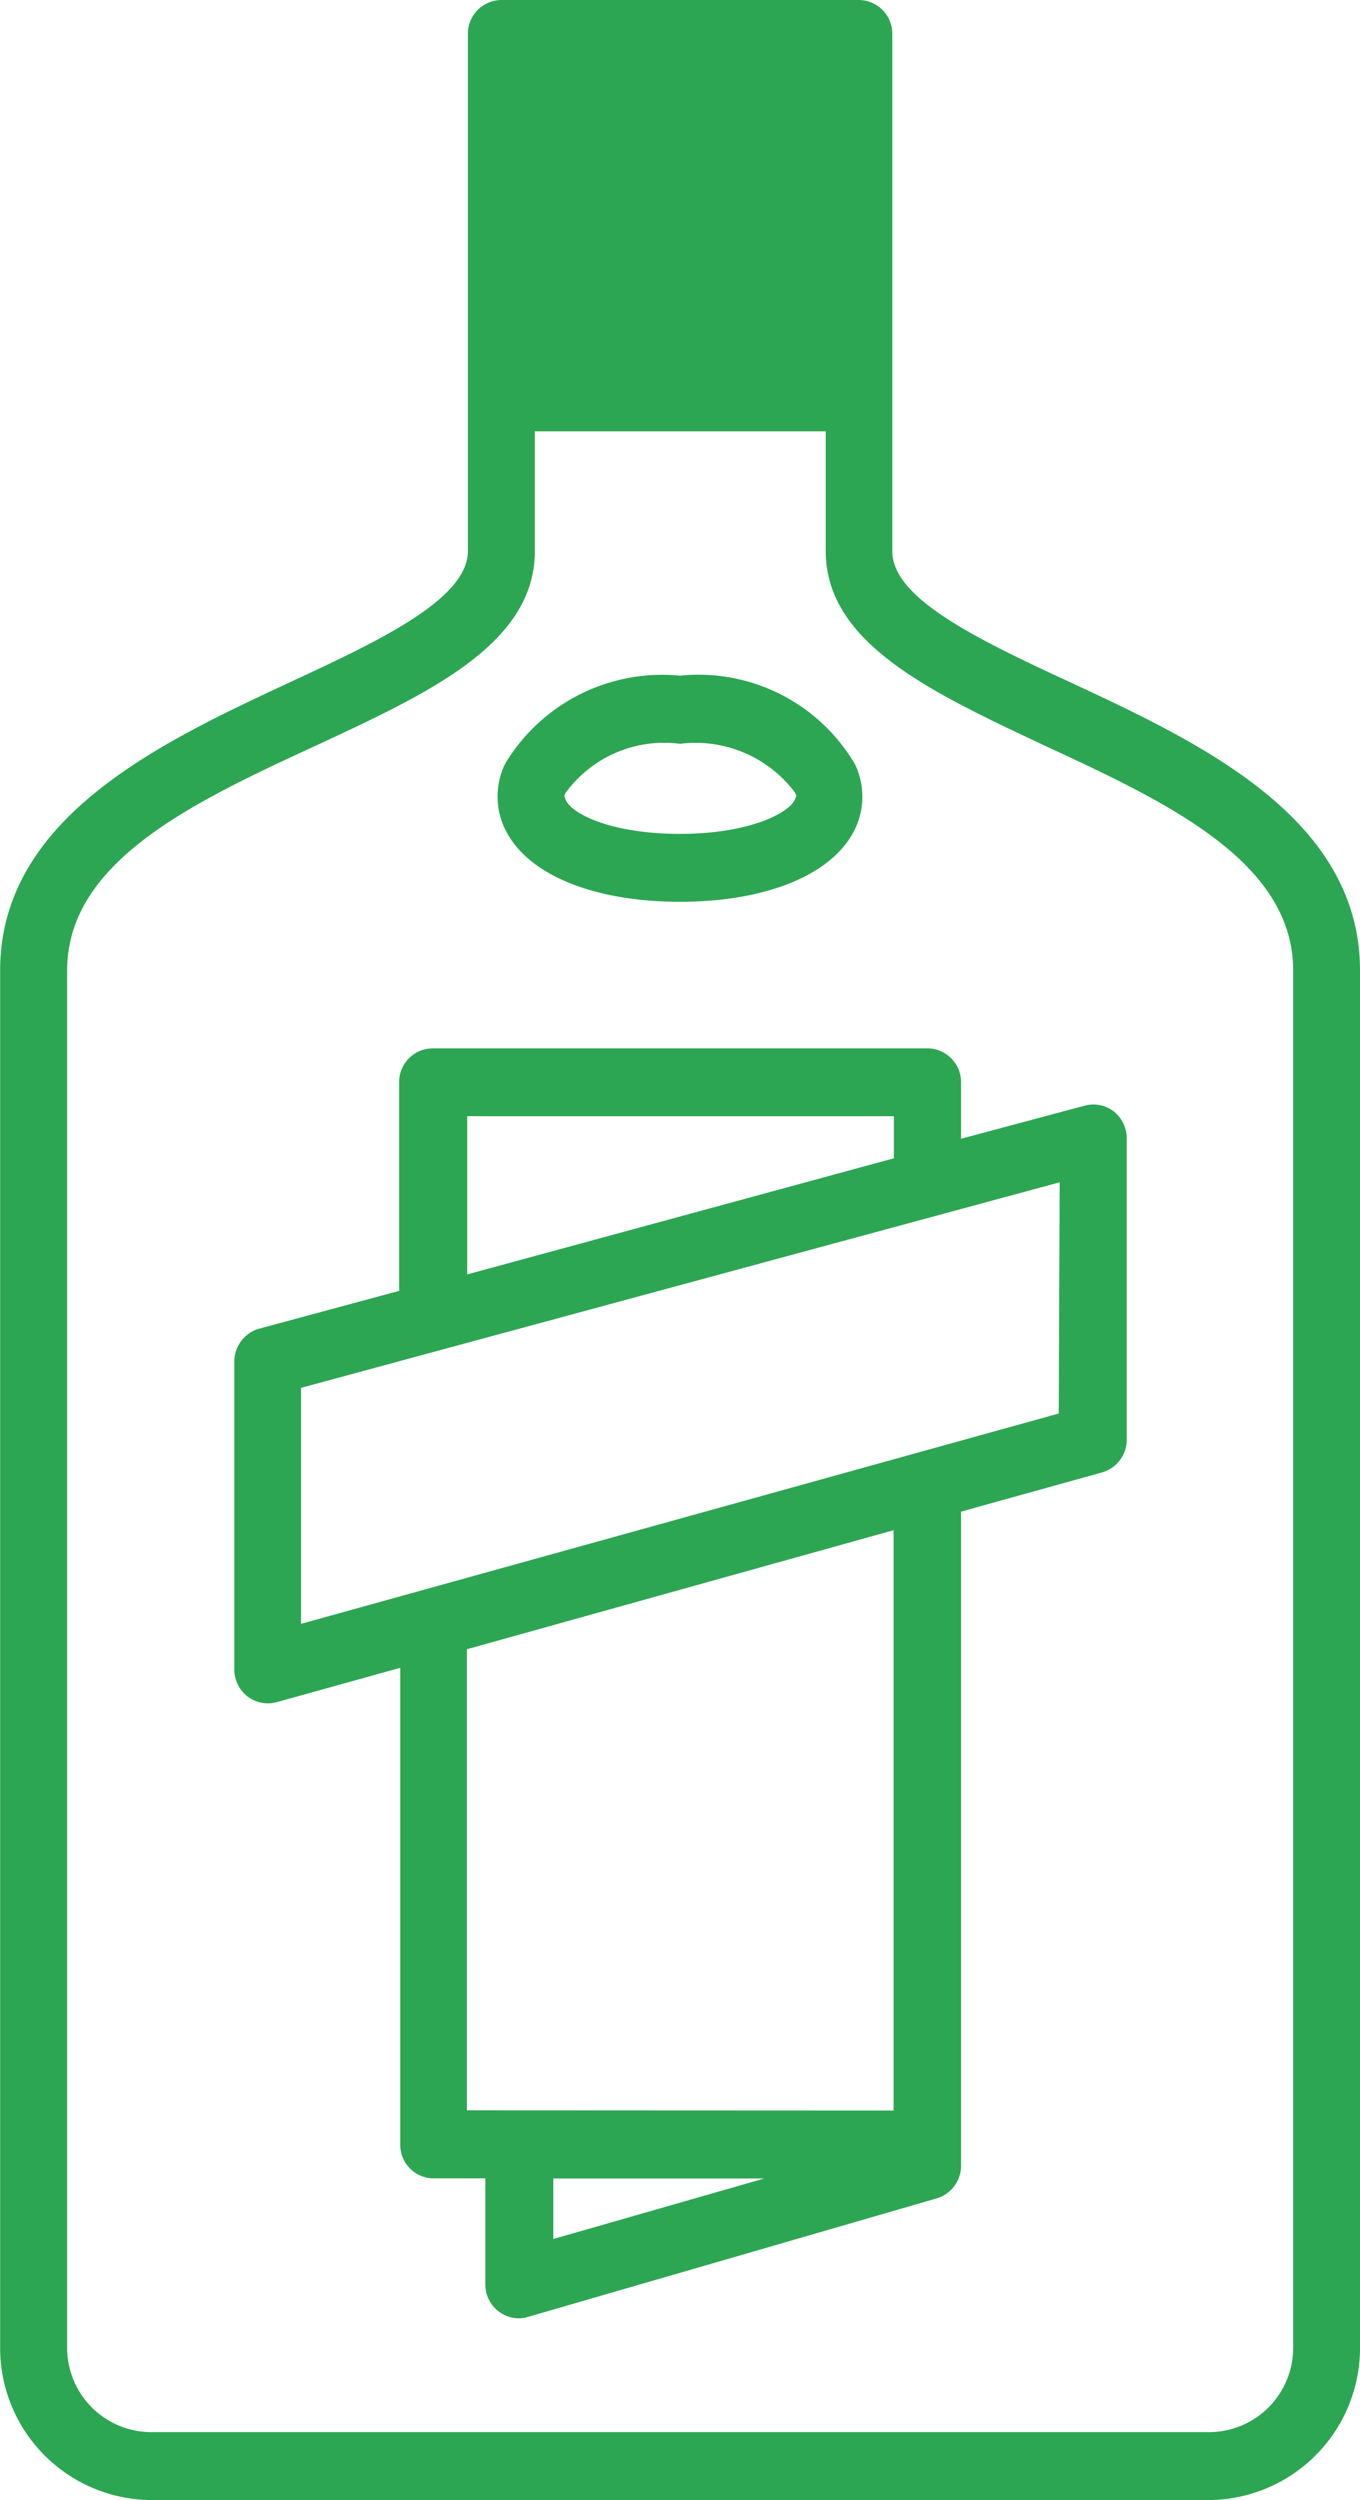 <svg xmlns="http://www.w3.org/2000/svg" xmlns:xlink="http://www.w3.org/1999/xlink" width="27.732" height="50.961" viewBox="0 0 27.732 50.961">
  <defs>
    <clipPath id="clip-path">
      <path id="Trazado_21" data-name="Trazado 21" d="M0,0H27.732V-50.961H0Z" fill="none"/>
    </clipPath>
  </defs>
  <g id="almetac-products-icon-alcohol" transform="translate(0 50.961)" clip-path="url(#clip-path)">
    <g id="Grupo_22" data-name="Grupo 22" transform="translate(13.866 -37.188)">
      <path id="Trazado_17" data-name="Trazado 17" d="M0,0A3.737,3.737,0,0,0-3.565,1.794a1.529,1.529,0,0,0,.086,1.493C-2.965,4.115-1.665,4.609,0,4.609s2.962-.494,3.478-1.32A1.527,1.527,0,0,0,3.565,1.8,3.7,3.7,0,0,0,0,0M2.348,2.514c-.116.287-.942.711-2.348.711-1.437,0-2.246-.427-2.34-.716l-.02-.061.028-.059A2.483,2.483,0,0,1,0,1.389a2.535,2.535,0,0,1,2.343.991l.032.066Z" fill="#2ca652"/>
    </g>
    <g id="Grupo_23" data-name="Grupo 23" transform="translate(19.097 -6.148)">
      <path id="Trazado_18" data-name="Trazado 18" d="M0,0A.694.694,0,0,0,.5-.664V-14l2.878-.8a.69.69,0,0,0,.5-.669v-6.138a.7.7,0,0,0-.262-.549.68.68,0,0,0-.591-.12L.5-21.6v-1.151a.689.689,0,0,0-.677-.692h-10.1a.687.687,0,0,0-.681.692V-18.5l-2.88.778a.7.7,0,0,0-.481.668v6.269a.694.694,0,0,0,.2.491.679.679,0,0,0,.664.178l2.52-.7V-1.1a.682.682,0,0,0,.663.691H-9.2V1.752a.687.687,0,0,0,.681.692.685.685,0,0,0,.185-.028ZM-7.814.827V-.406h4.3ZM-9.57-22.06h8.7v.858l-8.7,2.367Zm-3.389,10.348v-4.811l.119-.032L2.511-20.713,2.492-16Zm3.383,9.917v-9.4l8.7-2.426v11.83Z" fill="#2ca652"/>
    </g>
    <g id="Grupo_24" data-name="Grupo 24" transform="translate(21.823 -37.054)">
      <path id="Trazado_19" data-name="Trazado 19" d="M0,0C-2.056-.946-3.628-1.744-3.628-2.673V-13.215a.688.688,0,0,0-.682-.692H-11.6a.688.688,0,0,0-.682.692V-2.673c0,.987-1.845,1.844-3.629,2.673-2.634,1.228-5.909,2.755-5.909,5.875V33.94a3.1,3.1,0,0,0,3.066,3.114h21.6A3.1,3.1,0,0,0,5.909,33.94V5.875C5.909,2.755,2.634,1.228,0,0L.066-.148ZM4.546,5.875V33.94a1.718,1.718,0,0,1-1.7,1.73h-21.6a1.719,1.719,0,0,1-1.7-1.73V5.875c0-2.243,2.614-3.45,5.143-4.616,2.26-1.053,4.394-2.048,4.394-3.932V-5.115h5.932v2.442c0,1.859,2.11,2.855,4.345,3.909l.05.024C1.932,2.427,4.546,3.635,4.546,5.875" fill="#2ca652"/>
    </g>
    <g id="Grupo_25" data-name="Grupo 25" transform="translate(21.889 -37.202)">
      <path id="Trazado_20" data-name="Trazado 20" d="M0,0Z" fill="#2ca652"/>
    </g>
  </g>
</svg>
